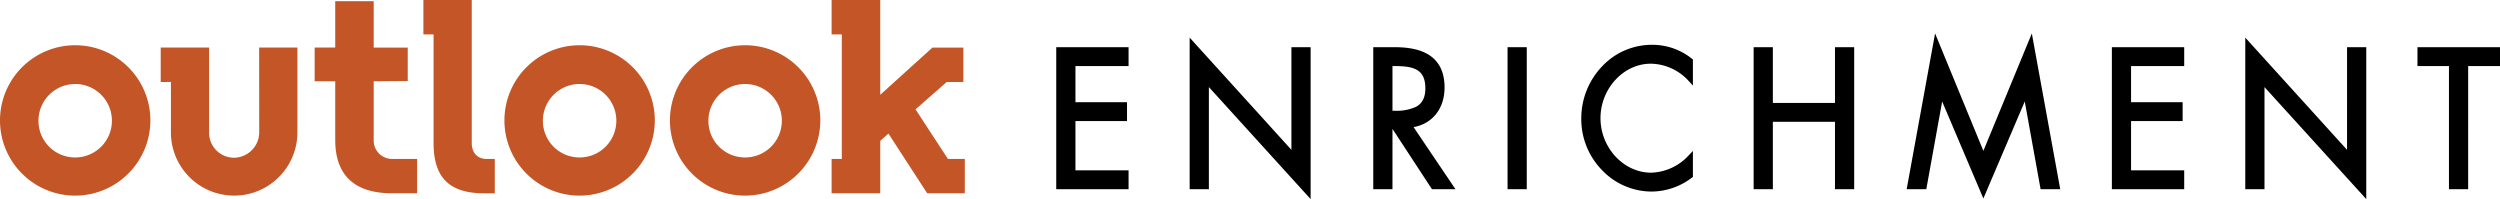 <svg xmlns="http://www.w3.org/2000/svg" width="670.522" height="53.399" viewBox="0 0 670.522 53.399">
  <g id="OE_Logo_Horizontal" transform="translate(-7.01 -9.5)">
    <path id="Path_189" data-name="Path 189" d="M230.054,9.5H243.1V34.924l14-12.664h8.289v9.225H260.93l-8.365,7.347,8.679,13.287h4.534v9.225H255.693l-10.4-16.023L243.1,47.274V61.343H230.054V52.119h2.734V18.726h-2.734V9.5M17.328,41.8a9.85,9.85,0,1,1,9.85,9.93,9.808,9.808,0,0,1-9.85-9.93m30.018,0A20.168,20.168,0,1,0,27.177,61.97,20.218,20.218,0,0,0,47.346,41.8m2.767-19.541v9.225H52.85V45a16.963,16.963,0,1,0,33.926,0V22.258H76.516L76.537,45a6.841,6.841,0,0,1-6.724,6.8A6.691,6.691,0,0,1,63.09,45V22.258H50.114m68.77,39.084V52.12h-6.566a4.911,4.911,0,0,1-5.08-5V31.3l9.132-.068V22.259h-9.132V9.83H96.921V22.253H91.4V31.3h5.522l0,15.734c0,9.458,5.157,14.305,15.241,14.305h6.723M120.567,9.5v9.226H123.3V47.9c0,9.381,4.379,13.445,13.6,13.445h2.816V52.119h-2.345c-2.035,0-3.832-1.409-3.832-4.221V9.5H120.567m32.052,32.3a9.85,9.85,0,1,1,9.849,9.93,9.806,9.806,0,0,1-9.849-9.93m30.018,0A20.168,20.168,0,1,0,162.468,61.97,20.218,20.218,0,0,0,182.637,41.8m14.372,0a9.85,9.85,0,1,1,9.85,9.93,9.807,9.807,0,0,1-9.85-9.93m30.018,0A20.167,20.167,0,1,0,206.859,61.97,20.217,20.217,0,0,0,227.027,41.8" fill="#c35527"/>
    <path id="Path_190" data-name="Path 190" d="M3156.573,117.754v9.688h13.832v5.065h-13.832v13.207h14.249v5.064h-19.4V112.689h19.4v5.064h-14.249Zm57.926-5.064v27.53l-27.292-30.092v40.649h5.152V123.391l27.292,30.044V112.689H3214.5Zm43.995,38.088h-6.3l-10.592-16.17v16.17h-5.152V112.689h5.687c4.017,0,7.036.675,9.229,2.063,2.792,1.768,4.208,4.7,4.208,8.725,0,5.664-3.228,9.74-8.315,10.648l11.235,16.652Zm-16.357-33.024h-.534v11.984h.58a12.479,12.479,0,0,0,5.78-1.074c1.655-.928,2.459-2.529,2.459-4.893C3250.421,118.713,3247.509,117.754,3242.136,117.754Zm30.331-5.064v38.088h5.154V112.689h-5.154Zm38.411,4.429a14.028,14.028,0,0,1,10.214,4.683l1.088,1.184v-6.995l-.24-.188a16.92,16.92,0,0,0-10.83-3.749,18.288,18.288,0,0,0-13.336,5.838,20.2,20.2,0,0,0-5.533,13.989,19.589,19.589,0,0,0,5.59,13.811,18.432,18.432,0,0,0,13.279,5.723,18.018,18.018,0,0,0,10.822-3.744l.247-.188v-6.961l-1.082,1.139a14.256,14.256,0,0,1-10.128,4.689c-7.359,0-13.575-6.693-13.575-14.616s6.174-14.614,13.483-14.614Zm49.407-4.429v14.948h-16.662V112.689h-5.154v38.088h5.154V132.7h16.662v18.075h5.152V112.689h-5.152Zm52.8-3.685-13,31.489L3387.135,109l-7.62,41.778h5.267l4.25-23.517,11.052,26.006,11.1-26.012,4.251,23.523h5.267L3413.083,109Zm40.865,8.75v-5.064h-19.4v38.088h19.4v-5.064H3439.7V132.508h13.83v-5.065H3439.7v-9.688h14.249Zm43.676-5.064V140.22l-27.292-30.092v40.649h5.152V123.391l27.294,30.044V112.689h-5.154Zm18.886,0v5.064h8.448v33.024h5.152V117.754h8.542V112.69h-22.142Z" transform="translate(-2861.119 -90.536)"/>
  </g>
</svg>
